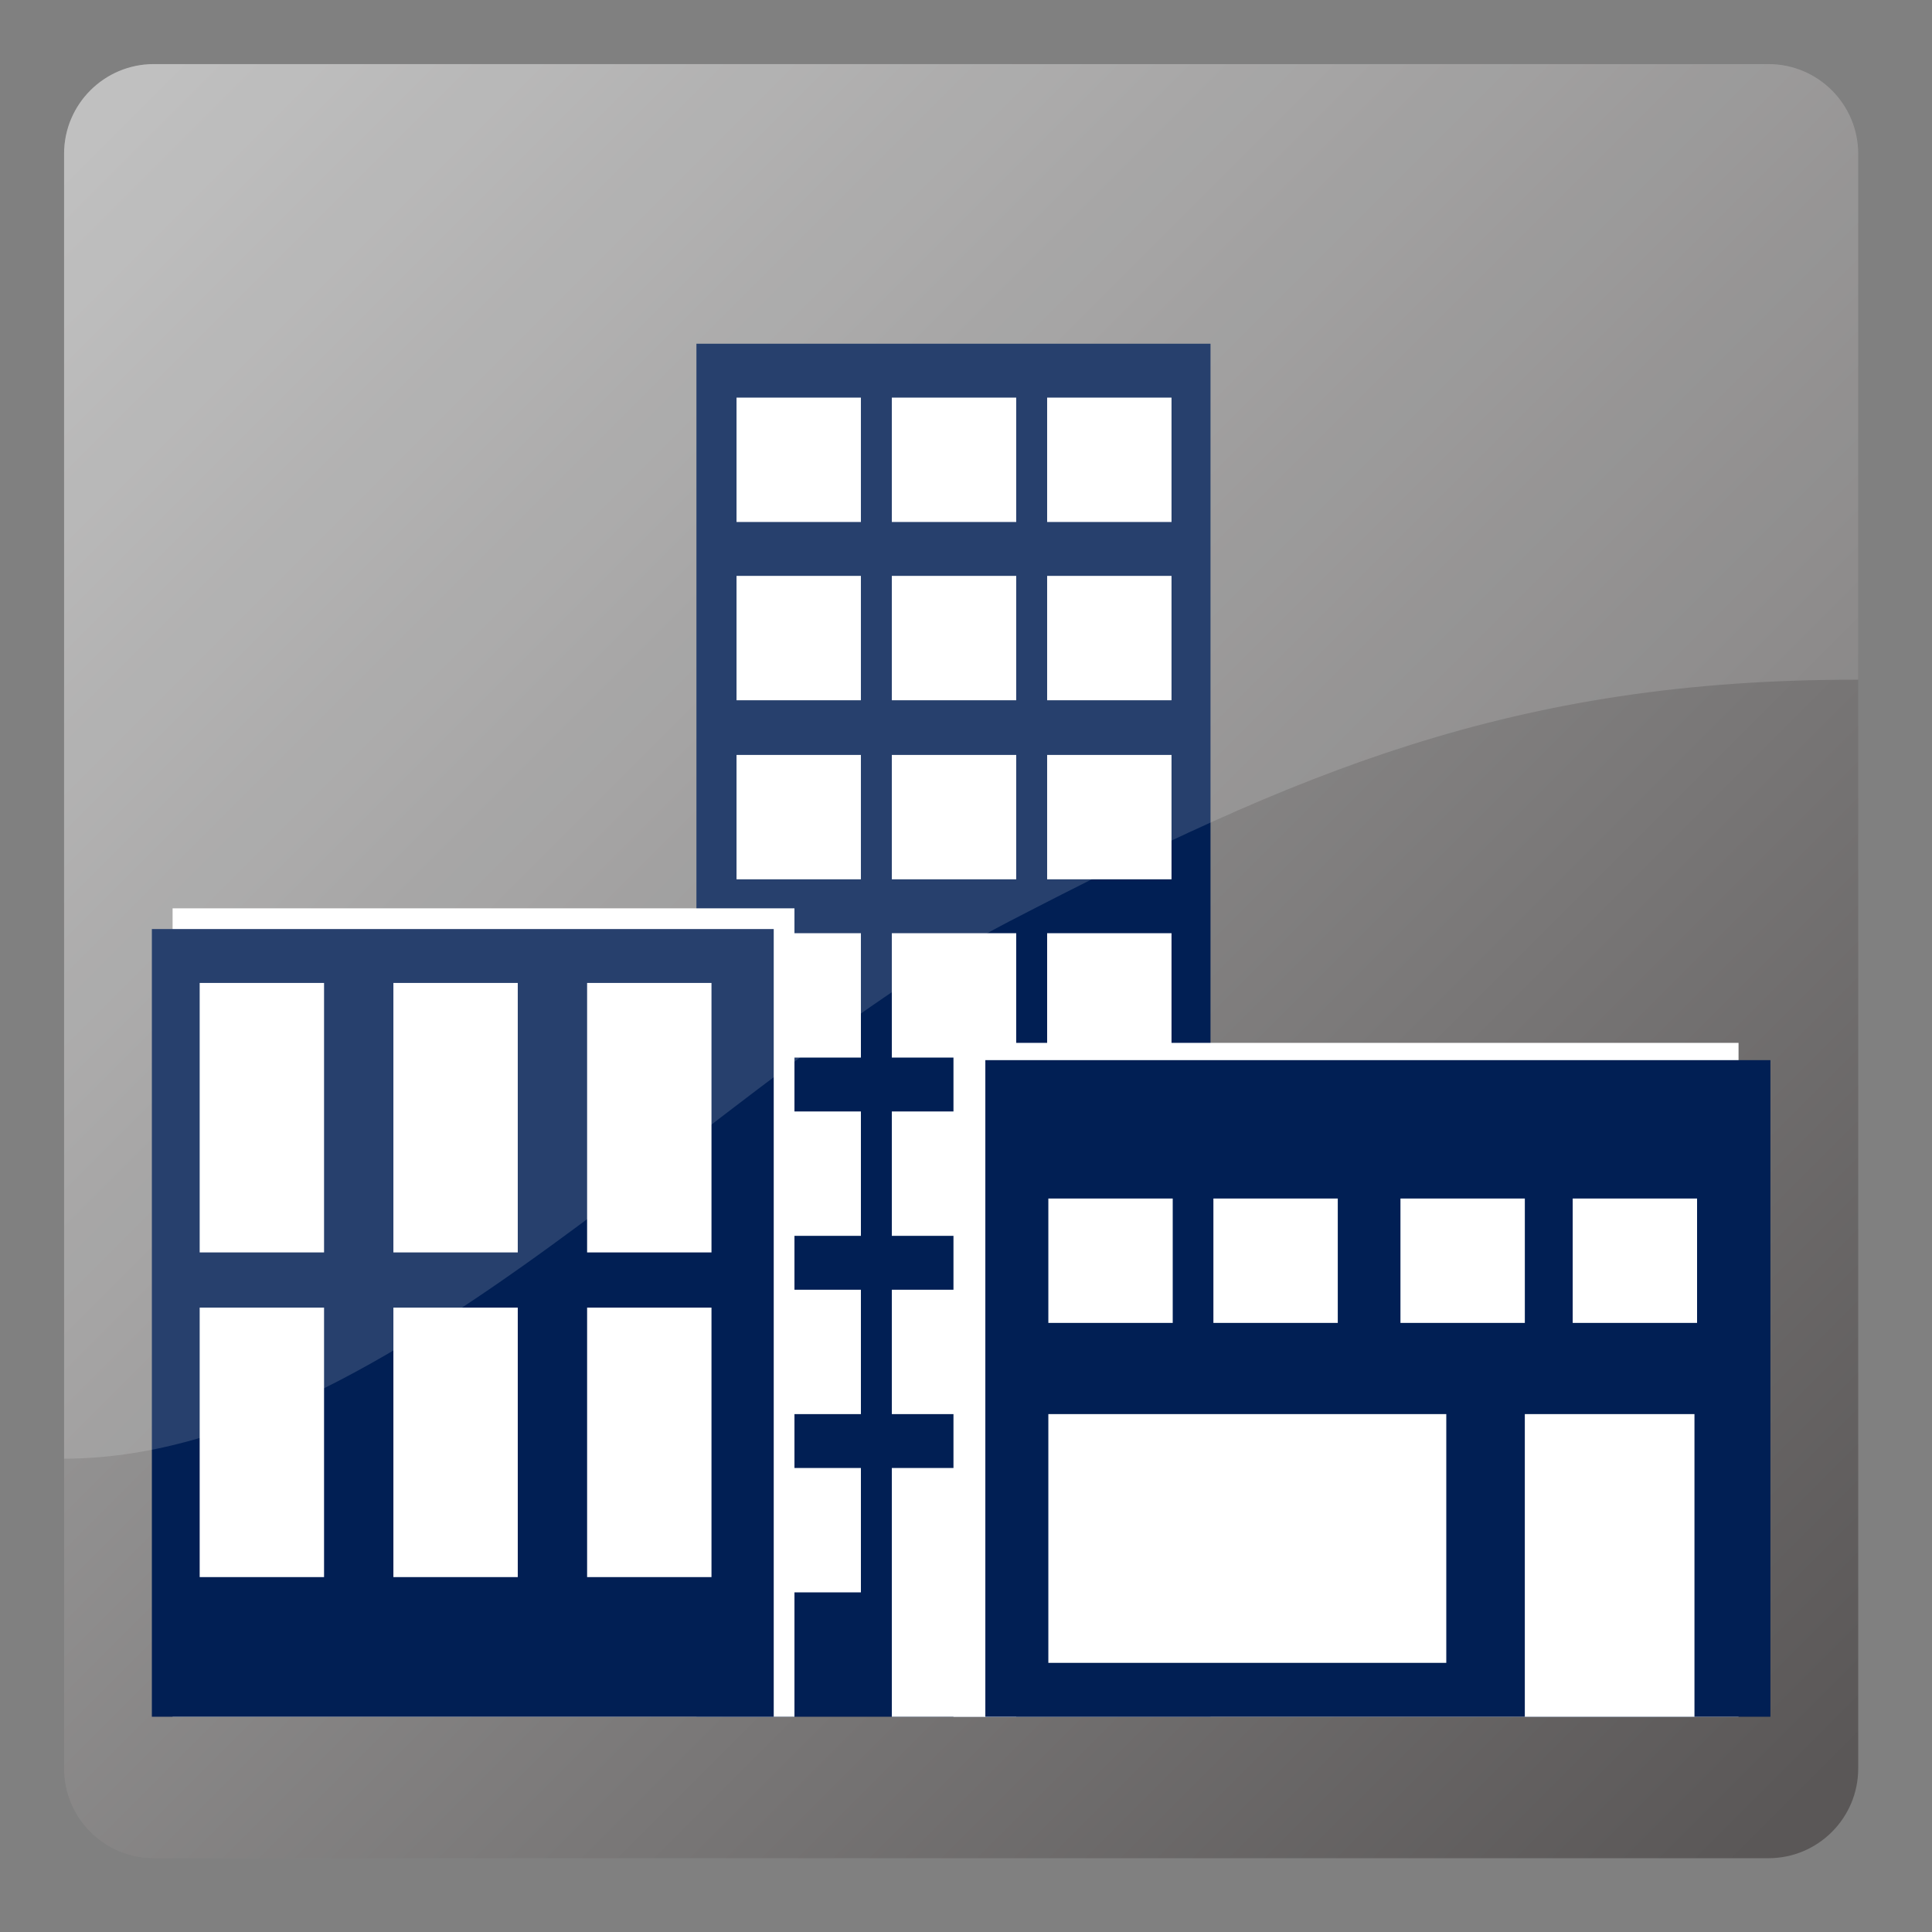 <?xml version="1.0" encoding="UTF-8" standalone="no"?><!DOCTYPE svg PUBLIC "-//W3C//DTD SVG 1.1//EN" "http://www.w3.org/Graphics/SVG/1.1/DTD/svg11.dtd"><svg width="100%" height="100%" viewBox="0 0 1963 1963" version="1.1" xmlns="http://www.w3.org/2000/svg" xmlns:xlink="http://www.w3.org/1999/xlink" xml:space="preserve" xmlns:serif="http://www.serif.com/" style="fill-rule:evenodd;clip-rule:evenodd;stroke-linejoin:round;stroke-miterlimit:2;"><rect x="0" y="0" width="1963" height="1963" fill="#808080" stroke="none"/><path d="M1888.02,156.25c0,-50.312 -40.833,-91.146 -91.146,-91.146l-1640.63,0c-50.312,0 -91.146,40.834 -91.146,91.146l0,1640.63c0,50.313 40.834,91.146 91.146,91.146l1640.63,0c50.313,0 91.146,-40.833 91.146,-91.146l0,-1640.63Z" style="fill:url(#_Linear1);"/><g id="Gewerbe"><g id="Haus2"><rect x="707.604" y="349.238" width="522.325" height="1395.05" style="fill:#011f54;"/><rect x="748.35" y="585.121" width="126.371" height="126.371" style="fill:#fff;"/><rect x="906.146" y="585.121" width="126.371" height="126.371" style="fill:#fff;"/><rect x="1063.94" y="585.121" width="126.371" height="126.371" style="fill:#fff;"/><rect x="748.35" y="403.992" width="126.371" height="126.371" style="fill:#fff;"/><rect x="906.146" y="403.992" width="126.371" height="126.371" style="fill:#fff;"/><rect x="1063.94" y="403.992" width="126.371" height="126.371" style="fill:#fff;"/><rect x="748.35" y="767.05" width="126.371" height="126.371" style="fill:#fff;"/><rect x="906.146" y="767.05" width="126.371" height="126.371" style="fill:#fff;"/><rect x="1063.94" y="767.05" width="126.371" height="126.371" style="fill:#fff;"/><rect x="748.35" y="948.179" width="126.371" height="126.371" style="fill:#fff;"/><rect x="906.146" y="948.179" width="126.371" height="126.371" style="fill:#fff;"/><rect x="1063.94" y="948.179" width="126.371" height="126.371" style="fill:#fff;"/><rect x="748.35" y="1129.3" width="126.371" height="126.371" style="fill:#fff;"/><rect x="906.146" y="1129.3" width="126.371" height="126.371" style="fill:#fff;"/><rect x="1063.94" y="1129.3" width="126.371" height="126.371" style="fill:#fff;"/><rect x="748.35" y="1310.43" width="126.371" height="126.371" style="fill:#fff;"/><rect x="906.146" y="1310.43" width="126.371" height="126.371" style="fill:#fff;"/><rect x="1063.94" y="1310.43" width="126.371" height="126.371" style="fill:#fff;"/><rect x="748.35" y="1491.55" width="126.371" height="126.371" style="fill:#fff;"/><rect x="906.146" y="1491.55" width="126.371" height="252.742" style="fill:#fff;"/><rect x="1063.94" y="1491.55" width="126.371" height="126.371" style="fill:#fff;"/></g><g id="Haus1"><rect x="175.367" y="922.9" width="631.842" height="821.388" style="fill:#fff;"/><rect x="154.304" y="943.958" width="631.842" height="800.329" style="fill:#011f54;"/><rect x="202.883" y="998.717" width="126.371" height="273.804" style="fill:#fff;"/><rect x="399.704" y="998.717" width="126.371" height="273.804" style="fill:#fff;"/><rect x="596.529" y="998.717" width="126.371" height="273.804" style="fill:#fff;"/><rect x="202.883" y="1328.6" width="126.371" height="273.804" style="fill:#fff;"/><rect x="399.704" y="1328.6" width="126.371" height="273.804" style="fill:#fff;"/><rect x="596.529" y="1328.6" width="126.371" height="273.804" style="fill:#fff;"/></g><g id="Haus3"><rect x="968.767" y="1059.6" width="797.675" height="684.688" style="fill:#fff;"/><rect x="1001.15" y="1077.15" width="797.675" height="667.138" style="fill:#011f54;"/><rect x="1549.29" y="1436.79" width="172.363" height="307.5" style="fill:#fff;"/><rect x="1065.17" y="1436.79" width="404.321" height="252.742" style="fill:#fff;"/><rect x="1065.17" y="1217.76" width="126.371" height="126.371" style="fill:#fff;"/><rect x="1232.87" y="1217.76" width="126.371" height="126.371" style="fill:#fff;"/><rect x="1422.93" y="1217.76" width="126.371" height="126.371" style="fill:#fff;"/><rect x="1597.93" y="1217.76" width="126.371" height="126.371" style="fill:#fff;"/></g></g><path d="M1888.02,156.25c0,-50.312 -40.833,-91.146 -91.146,-91.146l-1640.63,0c-50.312,0 -91.146,40.834 -91.146,91.146l0,1325.82c331.217,0 665.679,-393.263 959.809,-545.592c291.266,-150.85 510.87,-246.612 863.108,-245.85l0,-534.375Z" style="fill:#fff;fill-opacity:0.15;"/><defs><linearGradient id="_Linear1" x1="0" y1="0" x2="1" y2="0" gradientUnits="userSpaceOnUse" gradientTransform="matrix(1704.27,1699.28,-1699.28,1704.27,127.474,120.823)"><stop offset="0" style="stop-color:#b5b5b5;stop-opacity:1"/><stop offset="1" style="stop-color:#5a5757;stop-opacity:1"/></linearGradient></defs></svg>